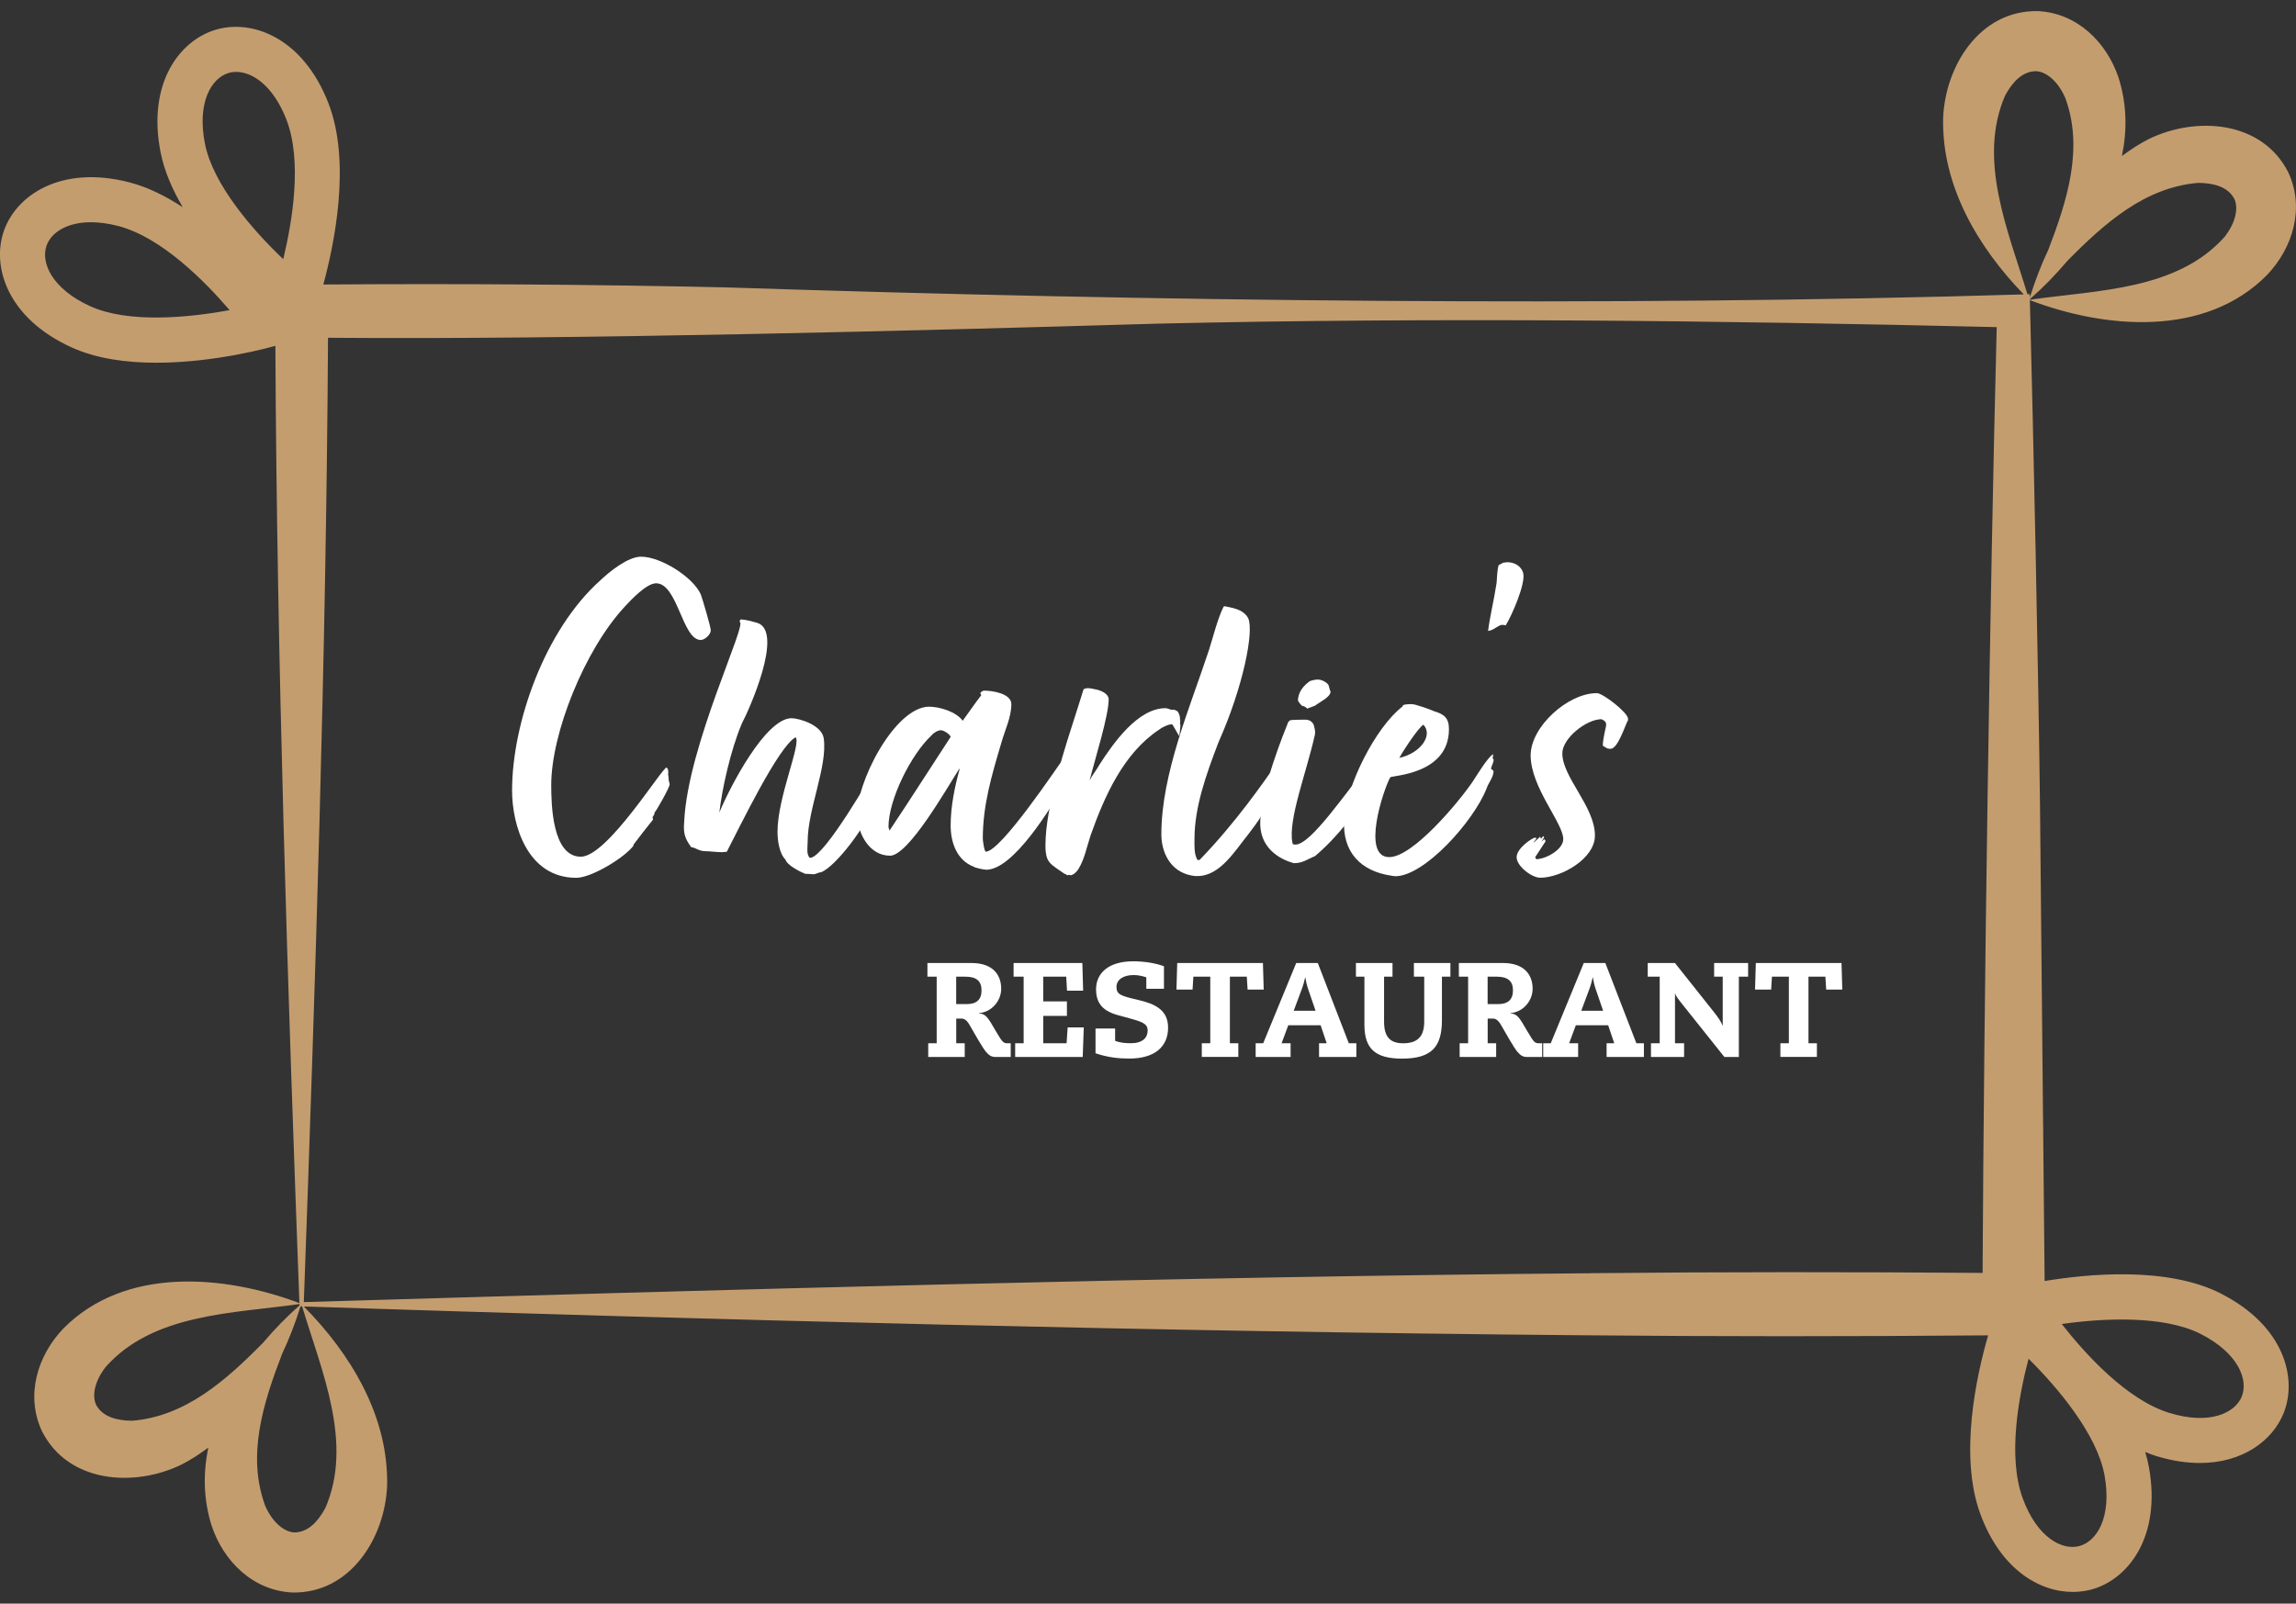 <svg width="146" height="102" viewBox="0 0 146 102" fill="none" xmlns="http://www.w3.org/2000/svg">
  <rect x="0" y="0" width="146" height="102" fill="#333333" stroke="none"/>
  <g clip-path="url(#clip0_607_202)">
    <path d="M141.253 82.29C137.789 80.52 132.672 81.04 130.015 81.482C129.955 75.26 129.723 51.372 129.723 51.372C129.626 43.079 129.301 27.585 129.077 19.091C133.872 20.918 140.228 21.48 144.165 17.483C145.797 15.764 146.578 13.238 145.502 10.949C143.823 7.659 139.648 7.391 136.663 8.831C136.043 9.143 135.473 9.522 134.93 9.924C135.269 8.305 135.249 6.627 134.719 4.948C133.965 2.7 132.102 0.826 129.576 0.706C125.883 0.646 123.689 4.207 123.561 7.521C123.471 11.85 125.796 15.741 128.688 18.726C102.177 19.527 73.029 19.162 46.401 18.287C37.789 18.089 29.174 18.036 20.56 18.096C21.243 15.59 22.349 10.339 20.885 6.566C19.263 2.391 16.04 1.212 13.738 1.885C11.426 2.559 9.338 5.293 10.216 9.709C10.451 10.895 10.97 12.068 11.62 13.181C10.544 12.477 9.402 11.901 8.229 11.599C3.893 10.48 1.055 12.403 0.254 14.665C-0.55 16.933 0.452 20.227 4.547 22.094C6.152 22.827 8.078 23.072 9.948 23.072C13.688 23.072 17.202 22.087 17.511 21.996C17.605 42.091 18.295 62.839 19.039 82.886C14.25 81.08 7.934 80.537 4.014 84.518C2.382 86.237 1.598 88.763 2.677 91.052C4.356 94.342 8.531 94.61 11.516 93.169C12.136 92.858 12.706 92.479 13.248 92.077C12.91 93.695 12.93 95.374 13.46 97.053C14.213 99.301 16.076 101.174 18.603 101.295C22.296 101.355 24.49 97.793 24.617 94.48C24.708 90.067 22.292 86.109 19.32 83.1C45.942 83.968 73.669 84.695 100.448 84.93C109.096 85.014 117.768 85.01 126.423 84.937C125.686 87.49 124.56 92.57 125.924 96.289C127.217 99.821 129.68 101.258 131.808 101.258C132.213 101.258 132.608 101.204 132.98 101.107C135.302 100.481 137.443 97.783 136.653 93.35C136.592 93.019 136.512 92.687 136.411 92.355C136.643 92.449 136.874 92.543 137.108 92.613C138.114 92.921 139.042 93.055 139.886 93.055C142.647 93.055 144.52 91.601 145.207 89.899C146.108 87.668 145.254 84.334 141.243 82.29H141.253ZM139.782 11.633C140.727 11.639 141.649 11.86 142.068 12.631C142.346 13.184 142.198 14.126 141.458 15.067C138.429 18.465 133.376 18.451 129.077 19.064C129.077 19.051 129.077 19.038 129.077 19.028C129.908 18.3 130.715 17.48 131.462 16.592C133.835 14.186 136.405 11.907 139.782 11.633ZM127.502 6.08C127.951 5.249 128.577 4.539 129.455 4.529C130.075 4.542 130.836 5.115 131.322 6.211C132.505 9.408 131.469 12.711 130.253 15.881C129.784 16.873 129.395 17.895 129.077 18.92C129.077 18.853 129.073 18.78 129.07 18.713C129.02 18.713 128.969 18.713 128.923 18.716C127.679 14.628 125.739 10.158 127.502 6.077V6.08ZM14.542 4.64C14.693 4.596 14.854 4.573 15.018 4.573C16.063 4.573 17.377 5.457 18.211 7.602C19.236 10.242 18.586 14.112 18.01 16.484C16.087 14.655 13.55 11.75 13.034 9.15C12.508 6.506 13.45 4.958 14.542 4.64ZM5.74 19.48C3.287 18.361 2.58 16.695 2.962 15.62C3.247 14.816 4.215 14.136 5.783 14.136C6.296 14.136 6.875 14.209 7.512 14.373C10.253 15.084 13.011 17.872 14.599 19.725C11.985 20.214 8.142 20.576 5.74 19.477V19.48ZM8.407 90.368C7.462 90.362 6.54 90.14 6.121 89.37C5.843 88.817 5.991 87.875 6.731 86.934C9.747 83.553 14.763 83.546 19.049 82.946C19.049 82.973 19.049 83.003 19.049 83.03C18.241 83.744 17.454 84.545 16.727 85.409C14.354 87.815 11.784 90.093 8.407 90.368ZM20.687 95.92C20.238 96.751 19.612 97.462 18.734 97.472C18.114 97.458 17.353 96.885 16.867 95.79C15.684 92.593 16.72 89.289 17.936 86.119C18.402 85.134 18.791 84.116 19.109 83.094C19.142 83.094 19.176 83.094 19.213 83.094C20.453 87.232 22.476 91.775 20.691 95.917L20.687 95.92ZM101.205 80.986C75.147 81.197 45.543 82.042 19.32 82.822C20.05 62.641 20.744 41.628 20.858 21.484C36.539 21.614 58.172 21.038 73.615 20.586C91.401 20.177 109.187 20.385 126.969 20.807C126.53 37.879 126.158 63.405 126.071 80.966C117.778 80.902 109.502 80.899 101.205 80.983V80.986ZM132.233 98.336C131.137 98.638 129.542 97.81 128.621 95.3C127.646 92.64 128.373 88.787 128.993 86.424C130.879 88.291 133.359 91.246 133.828 93.856C134.301 96.51 133.332 98.038 132.233 98.336ZM142.553 88.827C142.128 89.879 140.506 90.656 137.953 89.872C135.245 89.045 132.612 86.139 131.104 84.216C133.734 83.841 137.591 83.65 139.943 84.85C142.346 86.076 142.979 87.771 142.55 88.827H142.553Z" fill="#C49D6F"/>
    <path d="M61.768 61.253C63.169 61.253 63.665 62.037 63.665 62.891C63.665 63.696 63.015 64.393 62.257 64.436V64.453C62.693 64.496 62.82 64.718 63.306 65.555C63.752 66.316 63.802 66.359 64.084 66.359H64.271V67.231H63.323C63.031 67.231 62.897 67.127 62.7 66.906C62.502 66.684 61.872 65.582 61.684 65.247C61.497 64.905 61.333 64.788 61.138 64.788H60.806V66.359H61.346V67.231H59.024V66.359H59.563V62.124H58.974V61.253H61.775H61.768ZM61.477 63.867C62.093 63.867 62.415 63.585 62.415 62.995C62.415 62.406 62.09 62.124 61.4 62.124H60.803V63.867H61.477Z" fill="white"/>
    <path d="M68.825 61.253L68.876 63.012H67.85L67.8 62.124H66.339V63.696H67.844V64.617H66.339V66.359H67.823L67.891 65.351H68.916L68.849 67.231H64.553V66.359H65.093V62.124H64.453V61.253H68.825Z" fill="white"/>
    <path d="M74.019 62.891H72.893V62.164C72.655 62.087 72.39 62.02 72.088 62.02C71.398 62.02 70.996 62.335 70.996 62.771C70.996 63.257 71.261 63.344 72.397 63.608C73.456 63.856 74.277 64.242 74.277 65.367C74.277 66.587 73.415 67.331 71.807 67.331C71.15 67.331 70.457 67.264 69.663 66.996V65.418H70.909V66.202C71.224 66.329 71.576 66.356 71.908 66.356C72.658 66.356 72.977 66.004 72.977 65.552C72.977 65.099 72.635 64.996 71.686 64.731C70.892 64.51 69.696 64.362 69.696 62.938C69.696 61.856 70.54 61.145 72.052 61.145C72.779 61.145 73.502 61.266 74.015 61.461V62.888L74.019 62.891Z" fill="white"/>
    <path d="M80.308 61.253L80.358 62.942H79.333L79.282 62.121H78.207V66.356H78.743V67.227H76.421V66.356H76.96V62.121H75.885L75.834 62.942H74.809L74.859 61.253H80.308Z" fill="white"/>
    <path d="M83.797 61.253L85.77 66.359H86.249V67.231H83.877V66.359H84.363L83.978 65.213H81.92L81.495 66.359H82.068V67.231H79.846V66.359H80.325L82.426 61.253H83.8H83.797ZM82.993 62.174C82.942 62.406 82.872 62.67 82.778 62.918L82.265 64.292H83.656L83.21 62.992C83.073 62.607 83.039 62.362 83.006 62.171H82.989L82.993 62.174Z" fill="white"/>
    <path d="M88.548 61.253V62.124H88.011V64.976C88.011 65.924 88.37 66.359 89.224 66.359C90.216 66.359 90.565 65.853 90.565 64.969V62.124H89.908V61.253H92.23V62.124H91.691V64.875C91.691 66.567 91.057 67.335 89.154 67.335C87.479 67.335 86.762 66.728 86.762 65.19V62.124H86.222V61.253H88.544H88.548Z" fill="white"/>
    <path d="M95.561 61.253C96.962 61.253 97.458 62.037 97.458 62.891C97.458 63.696 96.808 64.393 96.05 64.436V64.453C96.486 64.496 96.613 64.718 97.099 65.555C97.545 66.316 97.595 66.359 97.876 66.359H98.064V67.231H97.116C96.824 67.231 96.69 67.127 96.493 66.906C96.295 66.684 95.665 65.582 95.477 65.247C95.29 64.905 95.126 64.788 94.931 64.788H94.6V66.359H95.139V67.231H92.817V66.359H93.356V62.124H92.767V61.253H95.568H95.561ZM95.27 63.867C95.886 63.867 96.208 63.585 96.208 62.995C96.208 62.406 95.883 62.124 95.192 62.124H94.596V63.867H95.27Z" fill="white"/>
    <path d="M102.081 61.253L104.055 66.359H104.534V67.231H102.162V66.359H102.648L102.262 65.213H100.205L99.779 66.359H100.352V67.231H98.131V66.359H98.61L100.711 61.253H102.085H102.081ZM101.277 62.174C101.227 62.406 101.157 62.67 101.063 62.918L100.55 64.292H101.941L101.495 62.992C101.358 62.607 101.324 62.362 101.291 62.171H101.274L101.277 62.174Z" fill="white"/>
    <path d="M106.507 61.253L108.983 64.369C109.309 64.788 109.453 65.009 109.53 65.224H109.546V62.124H109V61.253H111.161V62.124H110.572V67.231H109.65L106.859 63.729C106.544 63.337 106.534 63.227 106.527 63.2H106.511V66.359H107.09V67.231H104.983V66.359H105.539V62.124H104.778V61.253H106.511H106.507Z" fill="white"/>
    <path d="M117.1 61.253L117.15 62.942H116.125L116.074 62.121H114.999V66.356H115.535V67.227H113.213V66.356H113.752V62.121H112.677L112.626 62.942H111.601L111.651 61.253H117.1Z" fill="white"/>
    <path d="M42.487 49.258L42.517 49.482V49.546C42.517 49.707 42.581 49.77 42.581 49.898C42.581 50.089 41.75 51.556 41.622 51.684C41.622 51.811 41.559 51.875 41.495 51.972L41.525 52.133C41.11 52.642 40.694 53.185 40.282 53.728V53.791C39.709 54.559 37.602 55.835 36.647 55.835C33.517 55.835 32.562 52.454 32.562 50.283C32.562 46.008 34.636 40.07 38.178 36.91C38.784 36.337 39.934 35.409 40.765 35.409C42.008 35.409 44.052 36.686 44.561 37.802C44.658 38.056 45.198 39.876 45.198 40.1C45.198 40.355 44.816 40.707 44.561 40.707C43.382 40.707 43.093 37.101 41.72 37.101C41.113 37.101 40.125 38.157 39.743 38.569C37.156 41.343 35.052 46.674 35.052 49.928C35.052 51.171 35.115 54.492 36.935 54.492C38.627 54.492 42.105 48.812 42.393 48.812L42.423 48.876H42.453C42.483 48.973 42.517 49.1 42.483 49.258H42.487Z" fill="white"/>
    <path d="M52.38 46.96C52.635 48.746 51.358 51.46 51.358 53.534C51.358 53.852 51.264 54.332 51.486 54.556H51.579C52.538 54.301 55.218 49.641 56.046 48.237L56.173 48.364L56.237 48.237C56.334 48.364 56.364 48.428 56.364 48.555C56.364 48.907 56.237 49.161 56.173 49.45L56.237 49.352V49.45C56.173 49.704 56.046 49.895 55.982 50.12L56.207 49.832L56.046 50.12L56.207 49.959L55.888 50.472C55.761 50.633 55.697 50.854 55.634 51.045C55.061 52.606 53.144 55.099 52.219 55.481C52.059 55.481 51.867 55.608 51.74 55.608C51.579 55.608 51.388 55.578 51.197 55.578C50.879 55.451 50.048 55.035 49.951 54.684C49.535 54.268 49.441 53.407 49.441 52.898C49.441 50.696 50.973 47.282 50.591 46.896C49.505 47.469 47.049 52.576 46.218 54.174C46.154 54.174 46.057 54.204 45.93 54.204C45.578 54.204 45.099 54.141 44.878 54.141C44.399 54.141 44.271 53.916 43.953 53.886C43.538 53.313 43.444 52.991 43.507 52.258C43.732 47.376 47.625 39.491 47.019 39.555L47.083 39.398C47.562 39.428 47.914 39.555 48.168 39.622C49.86 40.195 47.625 45.174 47.18 46.005C46.446 47.727 45.903 50.251 45.742 51.685C46.413 50.056 48.678 45.683 50.336 45.683C50.785 45.683 52.253 46.099 52.38 46.96Z" fill="white"/>
    <path d="M56.591 54.427C55.315 54.427 54.581 53.086 54.517 51.971C54.356 49.926 56.879 44.951 59.081 44.951C59.751 44.951 60.803 45.269 61.218 45.845C61.57 45.366 61.952 44.793 62.398 44.217L62.334 44.09C62.398 43.992 62.492 43.929 62.589 43.929C63.132 43.929 64.311 44.12 64.311 44.79C64.311 45.621 63.896 46.449 63.675 47.246C63.068 49.29 62.495 51.203 62.495 53.341C62.495 53.468 62.592 54.172 62.686 54.172C63.645 54.172 67.216 48.811 67.92 47.822C67.984 47.916 67.695 48.59 67.729 48.62C67.984 48.59 67.699 48.908 67.92 48.972L67.856 49.578C66.801 51.491 64.408 55.321 62.716 55.321C62.559 55.321 61.983 55.194 61.919 55.13C60.833 54.715 60.451 53.565 60.451 52.513C60.451 51.3 60.706 50.057 61.024 48.908H60.994C60.197 50.151 57.771 54.43 56.591 54.43V54.427ZM60.451 46.864C60.388 46.703 60.036 46.449 59.815 46.449C59.624 46.449 59.335 46.639 59.242 46.767C57.935 47.98 56.497 50.851 56.497 52.607L56.561 52.832C57.804 50.982 59.242 48.714 60.455 46.864H60.451Z" fill="white"/>
    <path d="M74.524 46.068C74.3 46.068 73.888 46.259 73.693 46.419C71.428 47.921 70.215 50.695 69.354 53.121C69.099 53.888 68.972 54.622 68.587 55.259C68.489 55.42 68.299 55.641 68.074 55.674L67.98 55.644L67.883 55.674C67.819 55.674 67.789 55.581 67.692 55.581C66.797 54.944 66.479 54.91 66.479 53.761C66.479 51.271 67.756 47.441 68.523 45.049L68.905 43.836C68.969 43.806 69.066 43.773 69.16 43.773C69.317 43.773 69.478 43.803 69.605 43.836C70.178 43.933 70.5 44.218 70.5 44.473C70.5 45.528 69.639 48.239 69.287 49.643C69.478 49.261 69.669 49.07 69.924 48.621C70.785 47.281 72.35 45.046 74.105 45.046C74.233 45.046 74.33 45.109 74.487 45.143H74.678L74.869 45.237C74.963 45.334 75.06 45.619 75.027 45.716C75.09 45.873 74.997 46.004 75.06 46.098V46.195C75.06 46.259 74.997 46.768 74.997 46.768V46.832C74.869 46.671 74.581 46.064 74.517 46.064L74.524 46.068Z" fill="white"/>
    <path d="M82.118 47.564C82.088 47.628 82.055 47.722 82.055 47.789C82.055 47.856 81.864 48.204 81.83 48.234L81.86 48.395L81.924 48.365V48.395L81.894 48.553C81.766 48.714 81.703 48.807 81.669 48.968C81.733 48.905 81.763 48.744 81.894 48.617V48.71C81.894 48.901 81.126 50.084 80.999 50.403C81.19 50.148 81.351 49.89 81.542 49.635C81.512 49.763 81.381 49.86 81.351 49.953L81.445 50.051C81.351 50.212 81.254 50.275 81.19 50.433C81.126 50.496 80.775 51.069 80.711 51.23L80.614 51.26L80.677 51.354L80.55 51.384L80.486 51.545C80.389 51.642 80.359 51.77 80.232 51.833C80.041 52.215 79.625 52.728 79.371 53.076C78.54 54.098 77.585 55.723 76.147 55.723C76.02 55.723 75.923 55.723 75.795 55.693C74.358 55.439 73.849 54.129 73.849 53.076C73.849 49.183 75.698 44.937 76.881 41.332C77.136 40.535 77.424 39.355 77.806 38.588L77.87 38.558C78.251 38.651 79.049 38.715 79.371 39.322C79.753 40.153 79.052 43.694 77.487 47.203C76.69 49.277 75.956 51.351 75.956 53.361C75.956 53.84 75.923 54.319 76.147 54.702H76.275C78.573 52.339 80.393 49.692 81.063 48.734C81.381 48.224 81.733 47.618 82.148 47.172V47.333C82.148 47.427 82.148 47.461 82.118 47.558V47.564Z" fill="white"/>
    <path d="M87.831 48.427C87.831 48.521 87.797 48.618 87.734 48.715L87.797 48.746C87.67 49 87.543 49.386 87.479 49.67C87.479 49.701 87.415 49.734 87.479 49.734C86.169 51.745 85.117 53.182 83.619 54.455C83.14 54.646 82.852 54.904 82.279 54.904C81.32 54.65 80.044 53.882 80.141 52.19C80.235 50.052 81.672 46.541 81.927 45.904L82.054 45.807C82.279 45.777 82.852 45.777 83.076 45.777C83.301 45.807 83.428 45.904 83.522 46.065C83.585 46.256 83.649 46.511 83.619 46.702C83.076 49.158 81.897 52.127 82.182 53.594C82.182 53.691 82.245 53.721 82.342 53.721C83.331 53.785 85.532 50.468 87.67 47.787L87.831 47.66C87.797 47.948 87.831 48.173 87.831 48.427ZM83.106 45.043L82.915 44.916H82.852C82.758 44.916 82.533 44.597 82.533 44.534C82.564 44.021 82.852 43.639 83.297 43.321C83.488 43.257 83.649 43.224 83.81 43.224C84.065 43.224 84.383 43.415 84.48 43.575L84.577 43.927C84.608 43.957 84.608 43.991 84.608 43.991C84.608 44.343 83.904 44.661 83.619 44.886L83.106 45.077V45.046V45.043Z" fill="white"/>
    <path d="M94.915 48.205L94.978 48.332C94.978 48.523 94.817 48.748 94.817 48.905C94.817 48.935 94.915 48.969 94.915 48.969L94.978 49.063C94.948 49.478 94.626 49.83 94.532 50.148C93.701 52.256 90.575 55.734 88.726 55.734C88.629 55.734 88.565 55.704 88.501 55.704C86.491 55.416 85.372 54.172 85.469 52.192C85.596 49.957 87.479 46.258 89.171 44.948L89.201 44.884C89.232 44.787 89.647 44.787 89.774 44.787C89.999 44.787 90.987 45.139 91.178 45.233C91.815 45.424 92.137 45.648 92.137 46.382C92.137 49.287 88.468 49.317 88.404 49.445C87.958 50.242 86.554 54.518 88.34 54.518C89.841 54.518 92.743 51.04 93.638 49.729C93.892 49.347 94.596 48.168 94.945 47.974C94.945 48.037 94.945 48.131 94.915 48.198V48.205ZM88.98 48.205C90.321 47.917 91.148 46.767 90.512 46.097C90.223 46.258 89.362 47.535 88.98 48.205Z" fill="white"/>
    <path d="M95.486 39.747C95.198 39.811 94.977 40.099 94.625 40.129C94.752 39.141 95.007 38.152 95.168 37.067C95.198 36.715 95.198 36.299 95.295 35.951C95.392 35.887 95.486 35.854 95.583 35.79C95.677 35.79 95.774 35.76 95.838 35.76C96.284 35.76 96.733 35.984 96.86 36.46C97.021 37.13 96.126 39.174 95.744 39.781C95.68 39.747 95.553 39.747 95.49 39.747H95.486Z" fill="white"/>
    <path d="M97.59 53.279L97.718 53.309L97.527 53.564V53.594L97.942 53.212C97.972 53.309 97.942 53.309 98.006 53.339L98.133 53.178L98.197 53.276C98.133 53.306 98.069 53.5 98.006 53.564L98.197 53.373L98.29 53.5L97.62 54.522L97.684 54.649C98.29 54.649 99.406 54.043 99.406 53.373C99.406 52.351 97.332 50.086 97.332 48.045C97.332 46.226 99.695 44.088 101.544 44.088C101.926 44.088 103.524 45.331 103.524 45.716V45.81C103.333 46.129 102.888 47.63 102.409 47.63C102.154 47.63 102.12 47.536 101.929 47.439C101.899 47.278 101.993 46.832 102.027 46.641C102.12 46.132 102.281 45.941 101.836 45.746C100.877 45.746 99.346 46.959 99.346 47.914C99.346 49.446 101.42 51.299 101.42 53.148C101.42 54.616 99.282 55.829 97.942 55.829C97.399 55.829 96.441 55.095 96.441 54.522C96.441 53.949 97.429 53.309 97.59 53.279Z" fill="white"/>
  </g>
  <defs>
    <clipPath id="clip0_607_202">
      <rect width="145.998" height="100.589" fill="white" transform="translate(0.001 0.705)"/>
    </clipPath>
  </defs>
</svg>